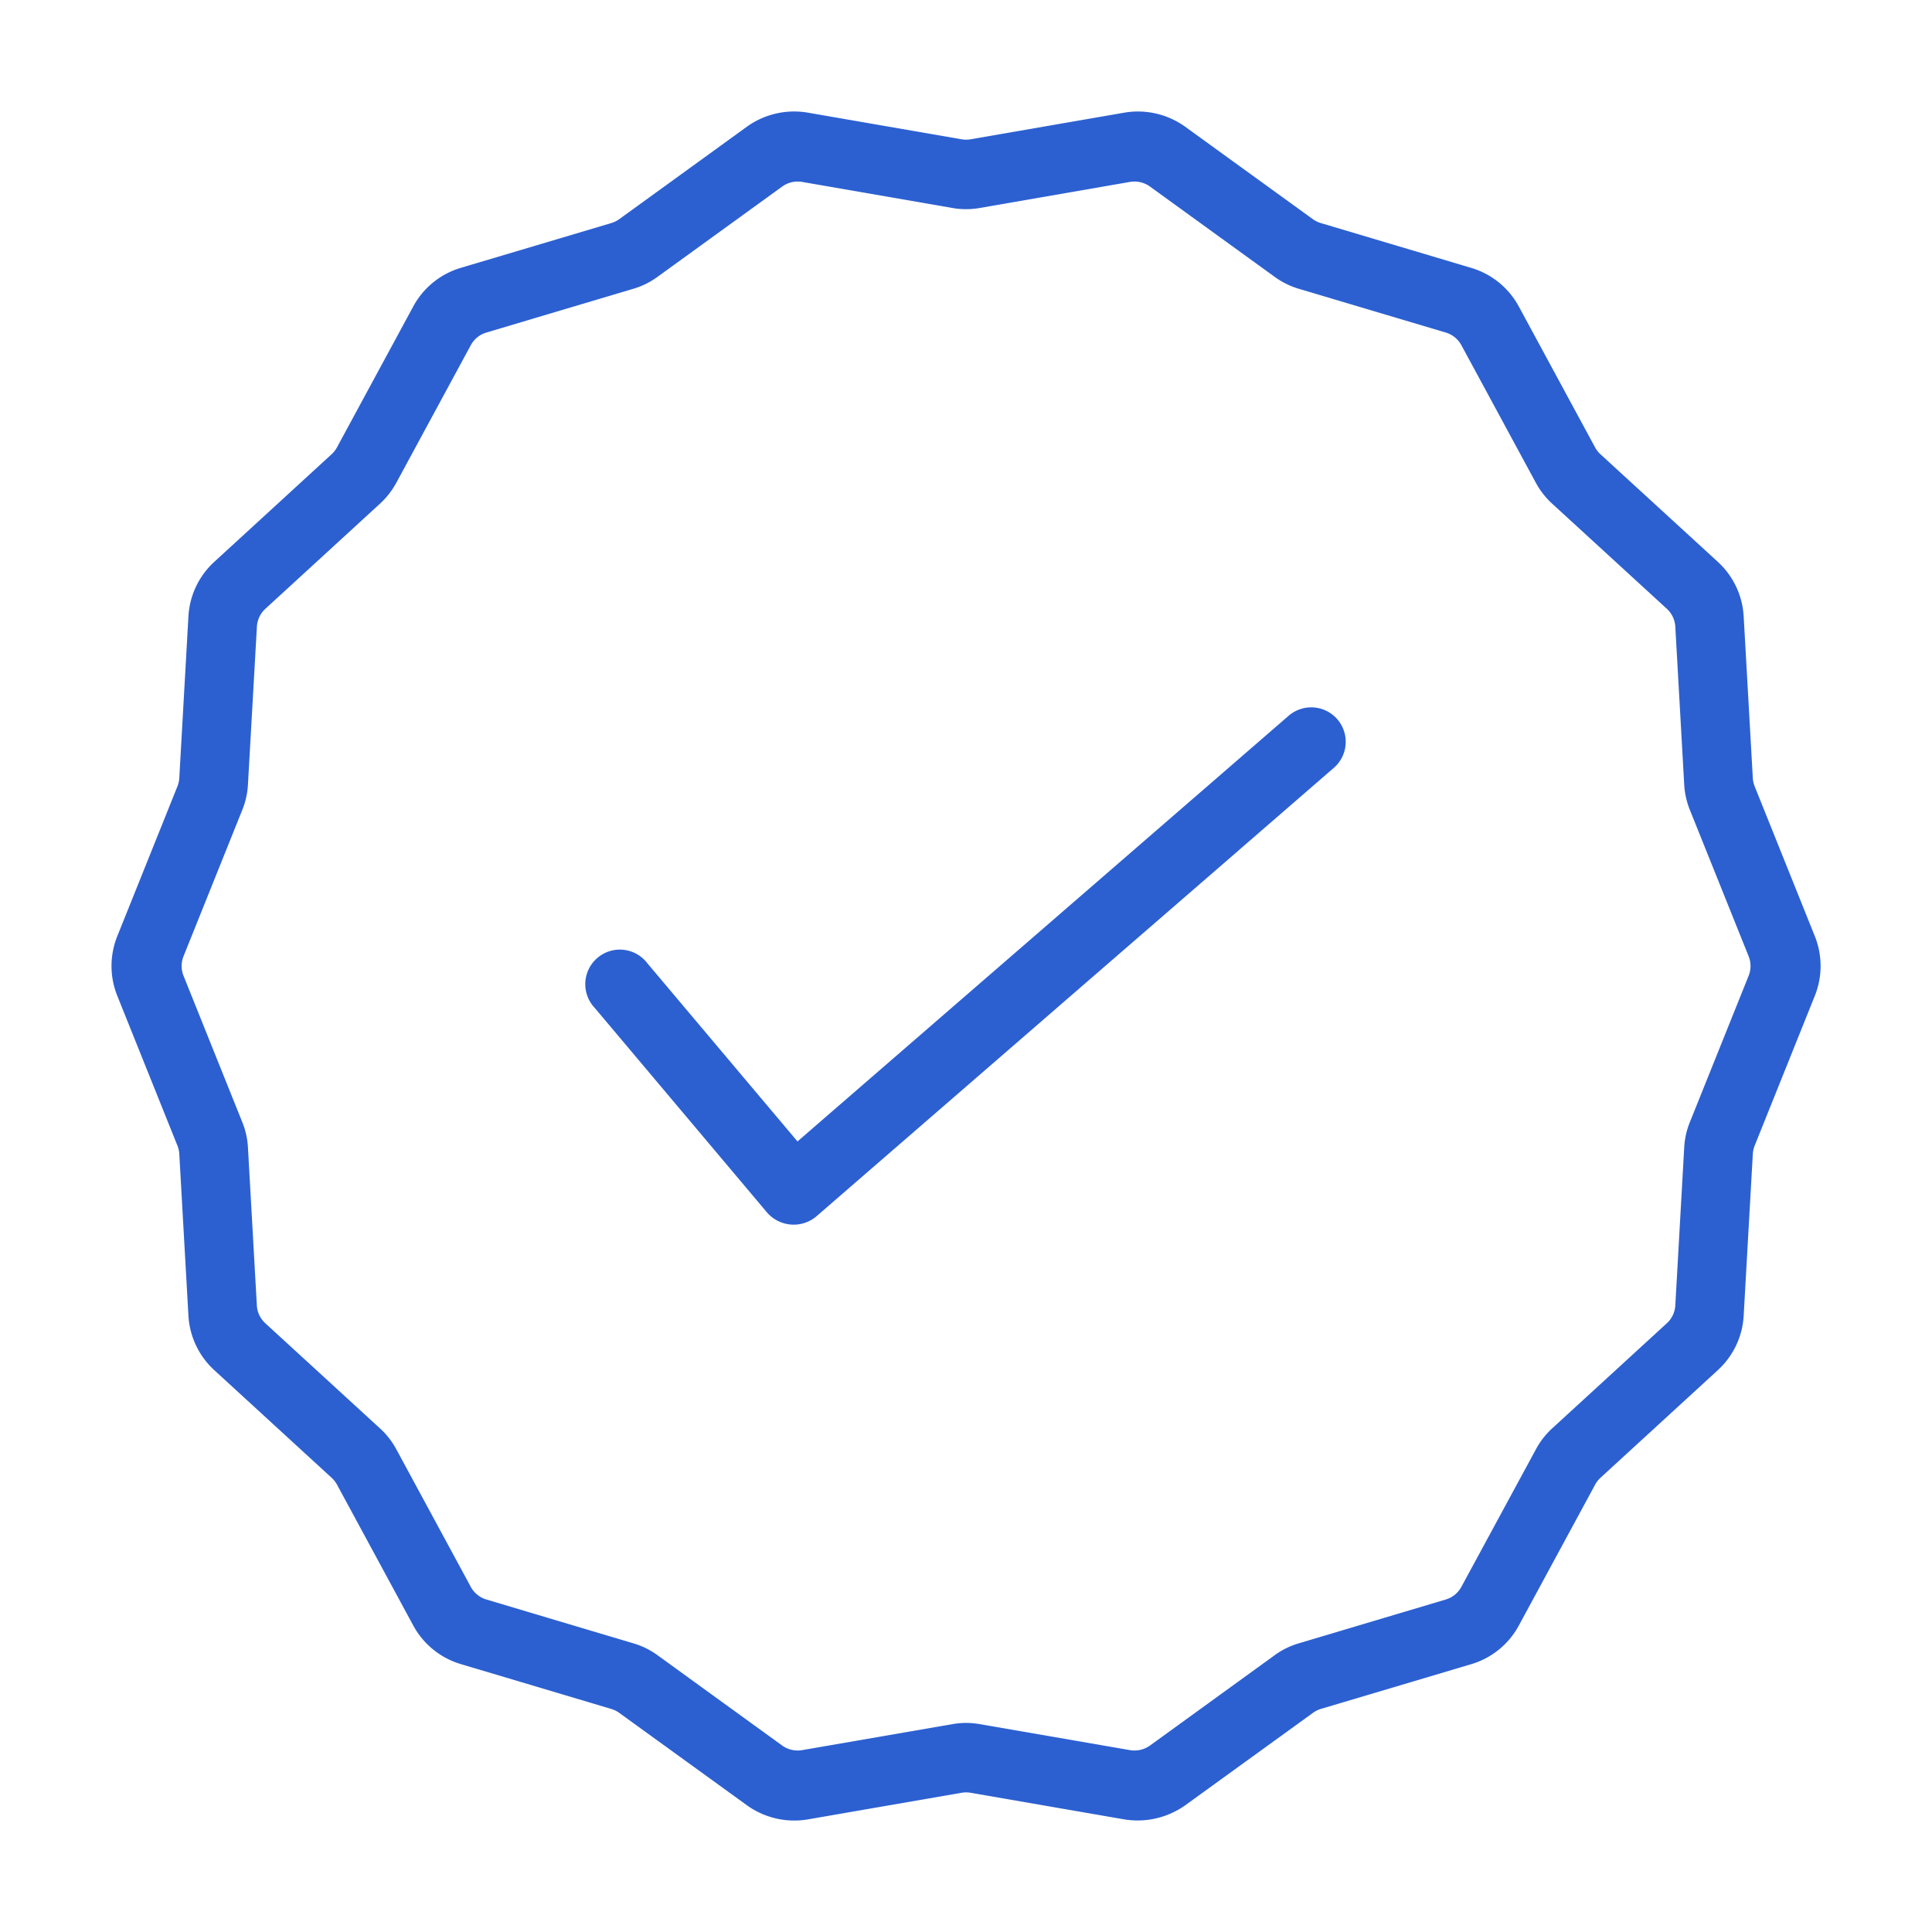 <svg width="36" height="36" fill="none" xmlns="http://www.w3.org/2000/svg"><g fill="#2C60D1"><path d="M33.816 17.443l-1.12-2.79a.5.5 0 01-.035-.158l-.17-3.008a1.489 1.489 0 00-.483-1.019l-2.184-2.002a.501.501 0 01-.102-.13l-1.42-2.623a1.489 1.489 0 00-.89-.722l-2.799-.834a.498.498 0 01-.151-.074l-2.377-1.721a1.509 1.509 0 00-1.134-.263l-2.864.496a.503.503 0 01-.172 0l-2.863-.496a1.509 1.509 0 00-1.135.262l-2.376 1.721a.5.5 0 01-.152.075L8.59 4.99a1.487 1.487 0 00-.89.721L6.28 8.334a.501.501 0 01-.102.131l-2.184 2.003a1.489 1.489 0 00-.483 1.018l-.17 3.009a.498.498 0 01-.035.158l-1.12 2.79a1.489 1.489 0 000 1.114l1.12 2.79a.5.5 0 01.035.159l.17 3.008c.022.39.195.755.483 1.018l2.184 2.003a.501.501 0 01.102.13l1.42 2.623a1.49 1.49 0 00.89.721l2.8.835a.498.498 0 01.15.074l2.378 1.721a1.51 1.51 0 001.134.263l2.864-.496a.505.505 0 01.171 0l2.864.496c.398.065.805-.03 1.134-.263l2.377-1.72a.5.5 0 01.151-.076l2.8-.833a1.489 1.489 0 00.889-.722l1.42-2.622a.501.501 0 01.102-.131l2.184-2.003c.288-.263.462-.628.483-1.018l.17-3.009a.497.497 0 01.035-.158l1.12-2.79a1.489 1.489 0 000-1.114zm-.923.744l-1.12 2.79a1.47 1.47 0 00-.105.473l-.17 3.008a.5.5 0 01-.162.341l-2.184 2.003a1.493 1.493 0 00-.305.39l-1.42 2.622a.498.498 0 01-.299.242l-2.799.834a1.494 1.494 0 00-.45.222l-2.377 1.721a.508.508 0 01-.382.088l-2.863-.495a1.49 1.49 0 00-.512 0l-2.863.495a.507.507 0 01-.38-.088l-2.378-1.721a1.493 1.493 0 00-.451-.222l-2.799-.834a.498.498 0 01-.299-.242l-1.42-2.622a1.495 1.495 0 00-.304-.39l-2.184-2.003a.499.499 0 01-.162-.34l-.17-3.01a1.494 1.494 0 00-.105-.472l-1.12-2.79a.499.499 0 010-.373l1.12-2.79c.06-.151.096-.31.105-.473l.17-3.008a.5.5 0 01.162-.341L6.85 9.199c.122-.112.225-.244.304-.39l1.421-2.622a.499.499 0 01.299-.242l2.799-.834c.161-.048.314-.123.45-.222L14.5 3.168a.505.505 0 01.382-.089l2.862.496c.17.03.343.03.512 0l2.863-.496a.505.505 0 01.381.089l2.378 1.72c.136.1.289.175.45.223l2.8.834a.5.5 0 01.298.242l1.42 2.622a1.5 1.5 0 00.305.39l2.184 2.003c.096.088.154.21.162.34l.17 3.009c.008.162.044.322.105.473l1.12 2.79a.498.498 0 010 .373z"/><path d="M33.487 17.455l-1.097-2.731a.49.49 0 01-.034-.156l-.167-2.945c-.02-.382-.19-.74-.472-.998l-2.139-1.96a.49.49 0 01-.1-.128l-1.39-2.568a1.458 1.458 0 00-.871-.707l-2.741-.816a.486.486 0 01-.148-.073L22 2.688a1.478 1.478 0 00-1.11-.257l-2.805.485a.492.492 0 01-.168 0l-2.803-.486a1.477 1.477 0 00-1.111.257l-2.328 1.685a.488.488 0 01-.148.073l-2.74.817a1.456 1.456 0 00-.871.706L6.525 8.536a.49.49 0 01-.1.128l-2.139 1.961a1.457 1.457 0 00-.472.997l-.167 2.946a.488.488 0 01-.034.155l-1.097 2.732a1.46 1.46 0 000 1.091l1.097 2.732a.49.49 0 01.034.155l.167 2.945c.02.382.19.74.472.998l2.139 1.96a.49.49 0 01.1.128l1.39 2.568a1.458 1.458 0 00.871.707l2.741.817c.054.015.104.04.148.072l2.328 1.686a1.477 1.477 0 001.11.257l2.805-.486a.49.49 0 01.168 0l2.803.486c.39.063.789-.03 1.111-.257l2.327-1.686a.49.49 0 01.149-.073l2.74-.816a1.455 1.455 0 00.871-.707l1.391-2.567a.488.488 0 01.1-.128l2.139-1.961c.282-.258.452-.616.472-.997l.167-2.946a.487.487 0 01.034-.155l1.097-2.732a1.46 1.46 0 000-1.091zm-.904.728l-1.097 2.732c-.06.148-.094.304-.103.463l-.166 2.946a.489.489 0 01-.159.334l-2.138 1.96c-.12.11-.22.24-.298.383l-1.391 2.567a.49.49 0 01-.293.237l-2.74.817c-.159.047-.308.12-.442.217l-2.327 1.686a.499.499 0 01-.374.086l-2.803-.485a1.456 1.456 0 00-.501 0l-2.804.485a.496.496 0 01-.373-.086l-2.327-1.686a1.462 1.462 0 00-.442-.217l-2.74-.817a.49.49 0 01-.293-.237L7.382 27a1.462 1.462 0 00-.299-.382l-2.138-1.96a.488.488 0 01-.159-.334l-.166-2.946a1.463 1.463 0 00-.103-.463L3.42 18.183a.488.488 0 010-.365l1.097-2.732a1.46 1.46 0 00.103-.463l.167-2.946a.489.489 0 01.158-.333l2.138-1.961c.12-.11.221-.24.299-.382l1.39-2.568a.488.488 0 01.293-.237l2.74-.816c.159-.047.308-.121.442-.218l2.327-1.685a.495.495 0 01.374-.087l2.802.486c.166.029.336.029.502 0l2.803-.486a.495.495 0 01.374.087l2.327 1.685c.134.097.283.17.442.218l2.74.816a.49.49 0 01.293.237l1.39 2.568c.078.143.179.272.299.382l2.138 1.96a.488.488 0 01.159.335l.166 2.945c.009.159.044.315.103.463l1.097 2.732a.488.488 0 010 .365z"/><path d="M24.919 13.402a.644.644 0 00-.907-.065l-9.152 7.932-2.795-3.317a.644.644 0 10-.984.828l3.215 3.817a.657.657 0 00.913.071l9.645-8.36a.643.643 0 00.065-.906z"/></g></svg>